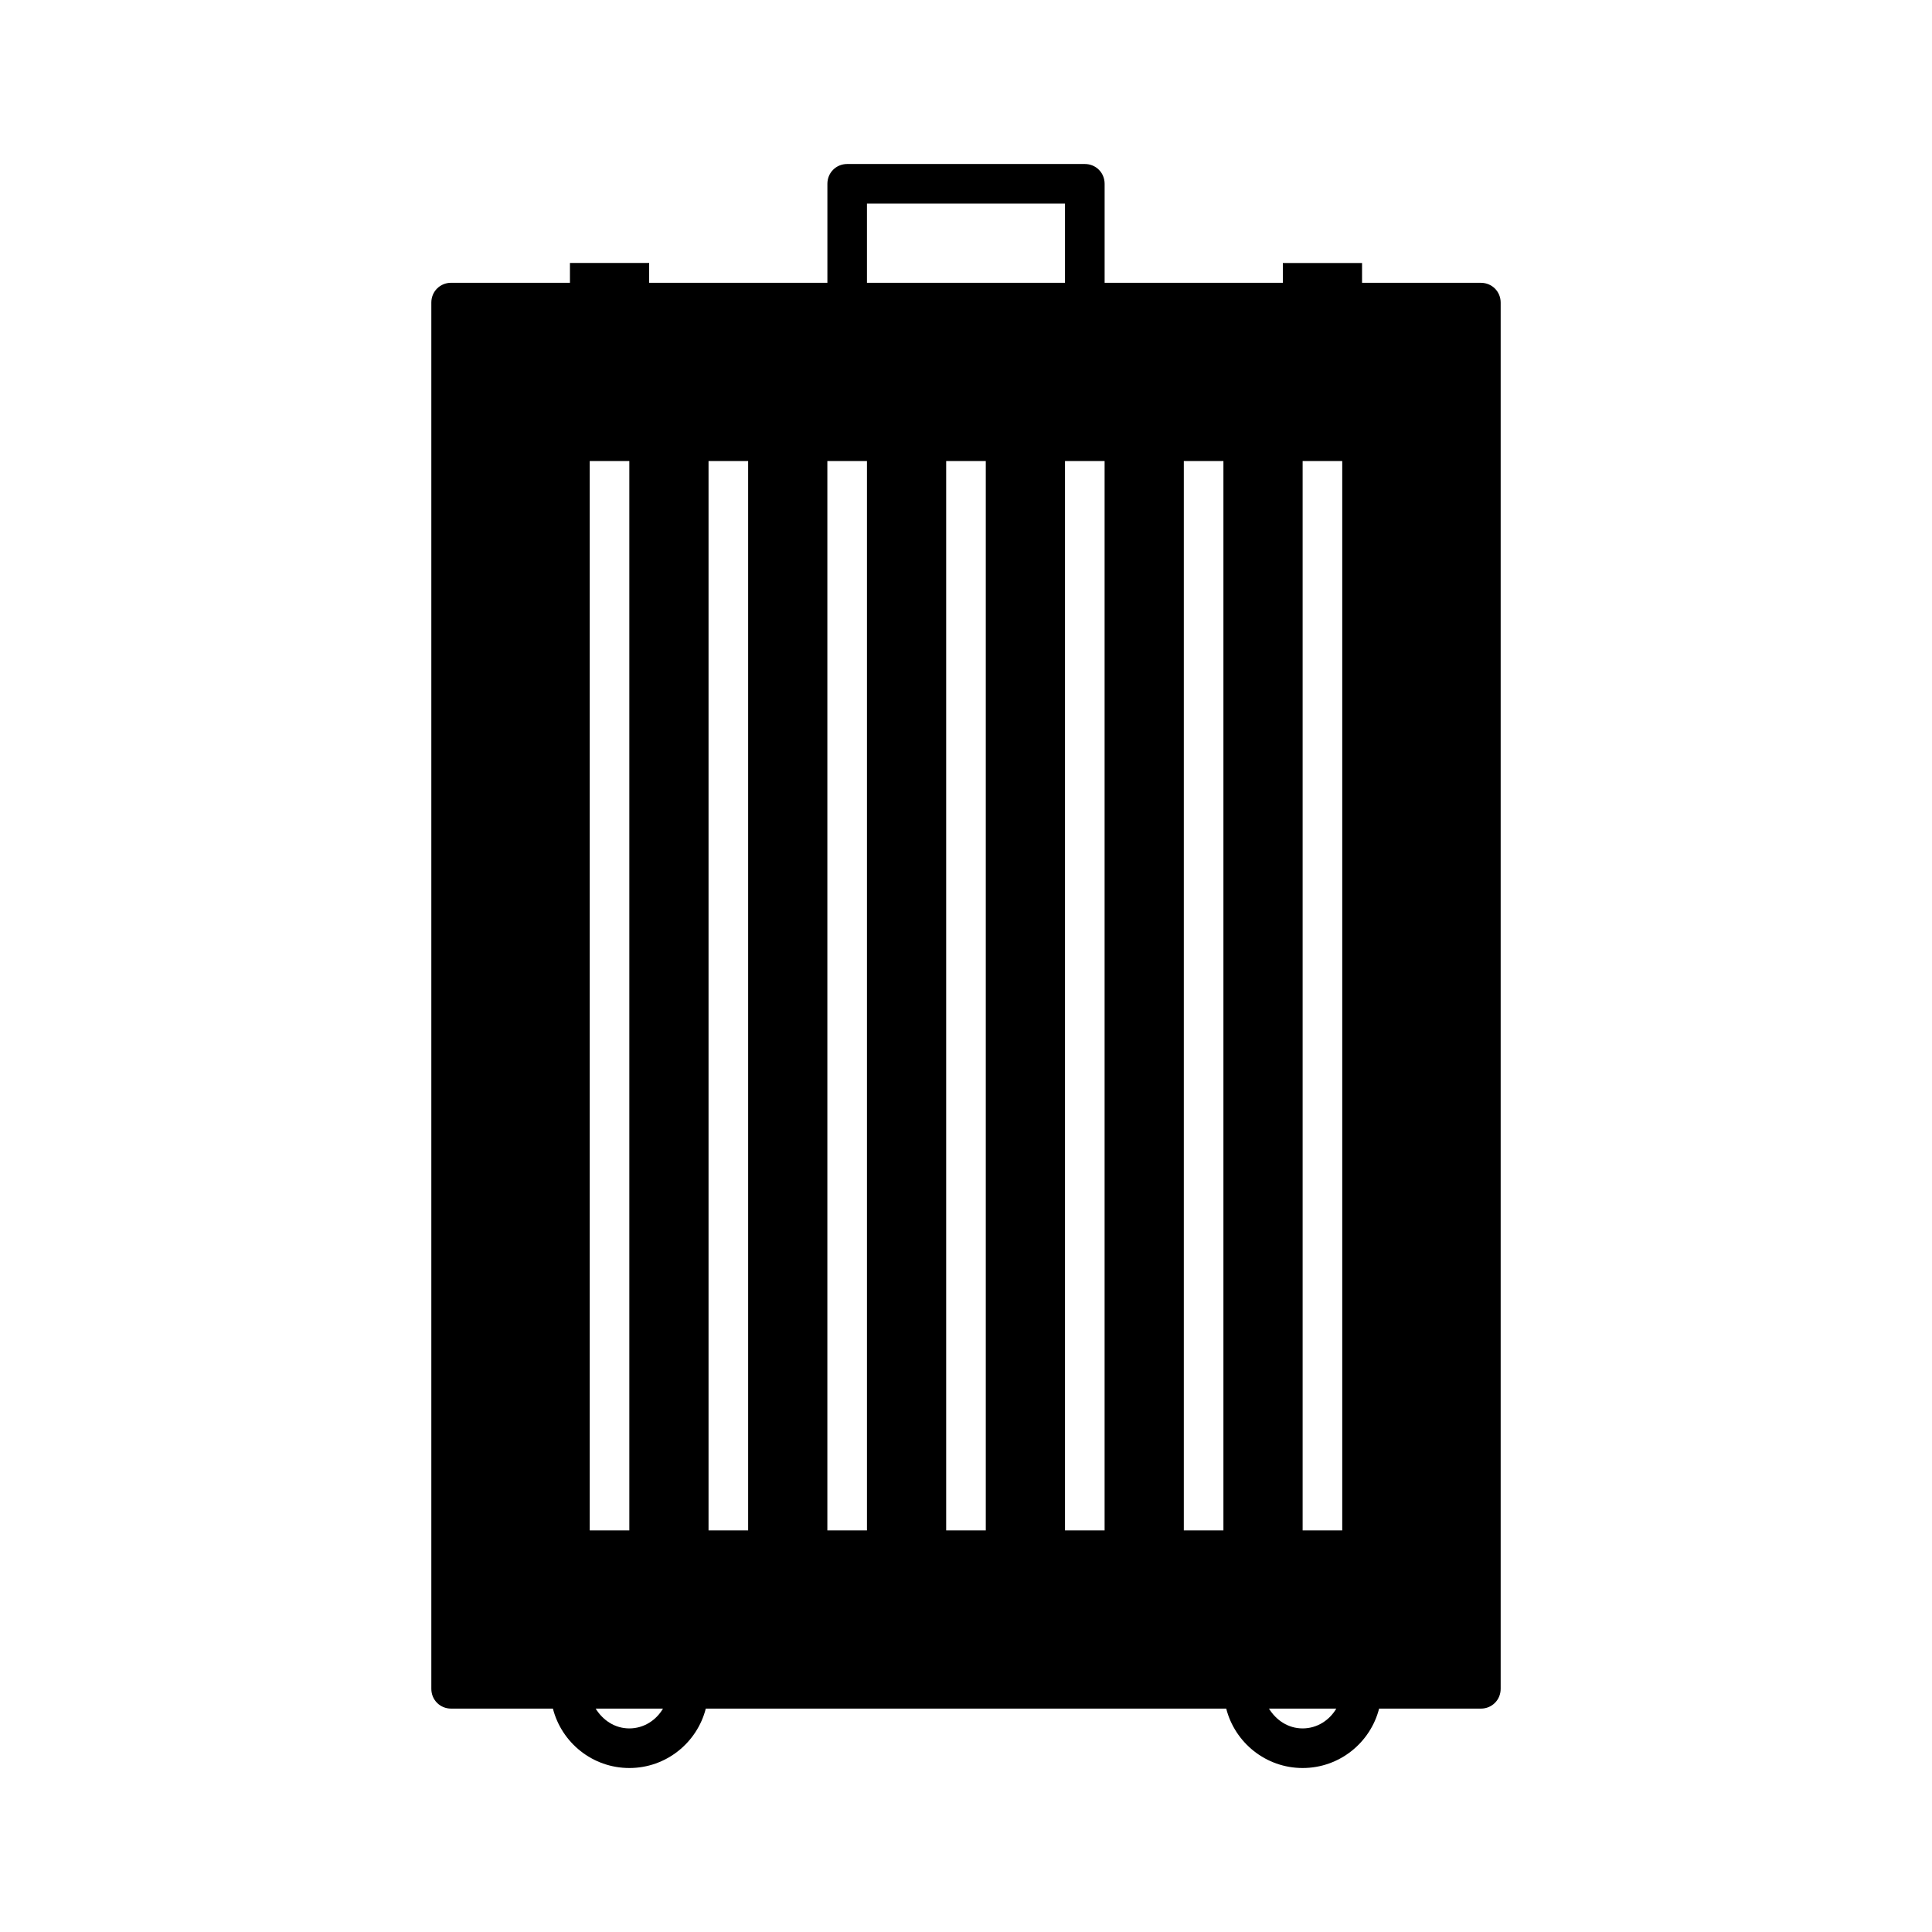 <?xml version="1.0" encoding="UTF-8"?>
<!-- Uploaded to: SVG Repo, www.svgrepo.com, Generator: SVG Repo Mixer Tools -->
<svg fill="#000000" width="800px" height="800px" version="1.1" viewBox="144 144 512 512" xmlns="http://www.w3.org/2000/svg">
 <path d="m263.55 596.8h26.977c2.309 9.027 10.496 15.742 20.258 15.742 9.762 0 17.949-6.719 20.258-15.742h137.92c2.309 9.027 10.496 15.742 20.258 15.742s17.949-6.719 20.258-15.742h26.969c2.938 0 5.246-2.309 5.246-5.246v-367.36c0-2.938-2.309-5.246-5.246-5.246h-31.488v-5.246h-20.992v5.246h-47.23v-26.238c0-2.938-2.309-5.246-5.246-5.246h-62.977c-2.938 0-5.246 2.309-5.246 5.246v26.238l-47.234-0.008v-5.246h-20.992v5.246h-31.488c-2.938 0-5.246 2.309-5.246 5.246v367.36c-0.004 2.941 2.305 5.254 5.246 5.254zm225.66-330.62h10.496v283.39h-10.496zm8.922 330.62c-1.785 3.043-5.039 5.246-8.922 5.246-3.883 0-7.031-2.203-8.922-5.246zm-40.41-330.62h10.496v283.39h-10.496zm-52.48 283.39h-10.496v-283.39h10.496zm31.488-283.39v283.39h-10.496v-283.39zm-62.977-68.227h52.48v20.992h-52.48zm-10.496 68.227h10.496v283.39h-10.496zm-31.488 0h10.496v283.39h-10.496zm-12.07 330.62c-1.785 3.043-5.039 5.246-8.922 5.246s-7.031-2.203-8.922-5.246zm-19.418-330.62h10.496v283.39h-10.496z"/>
</svg>